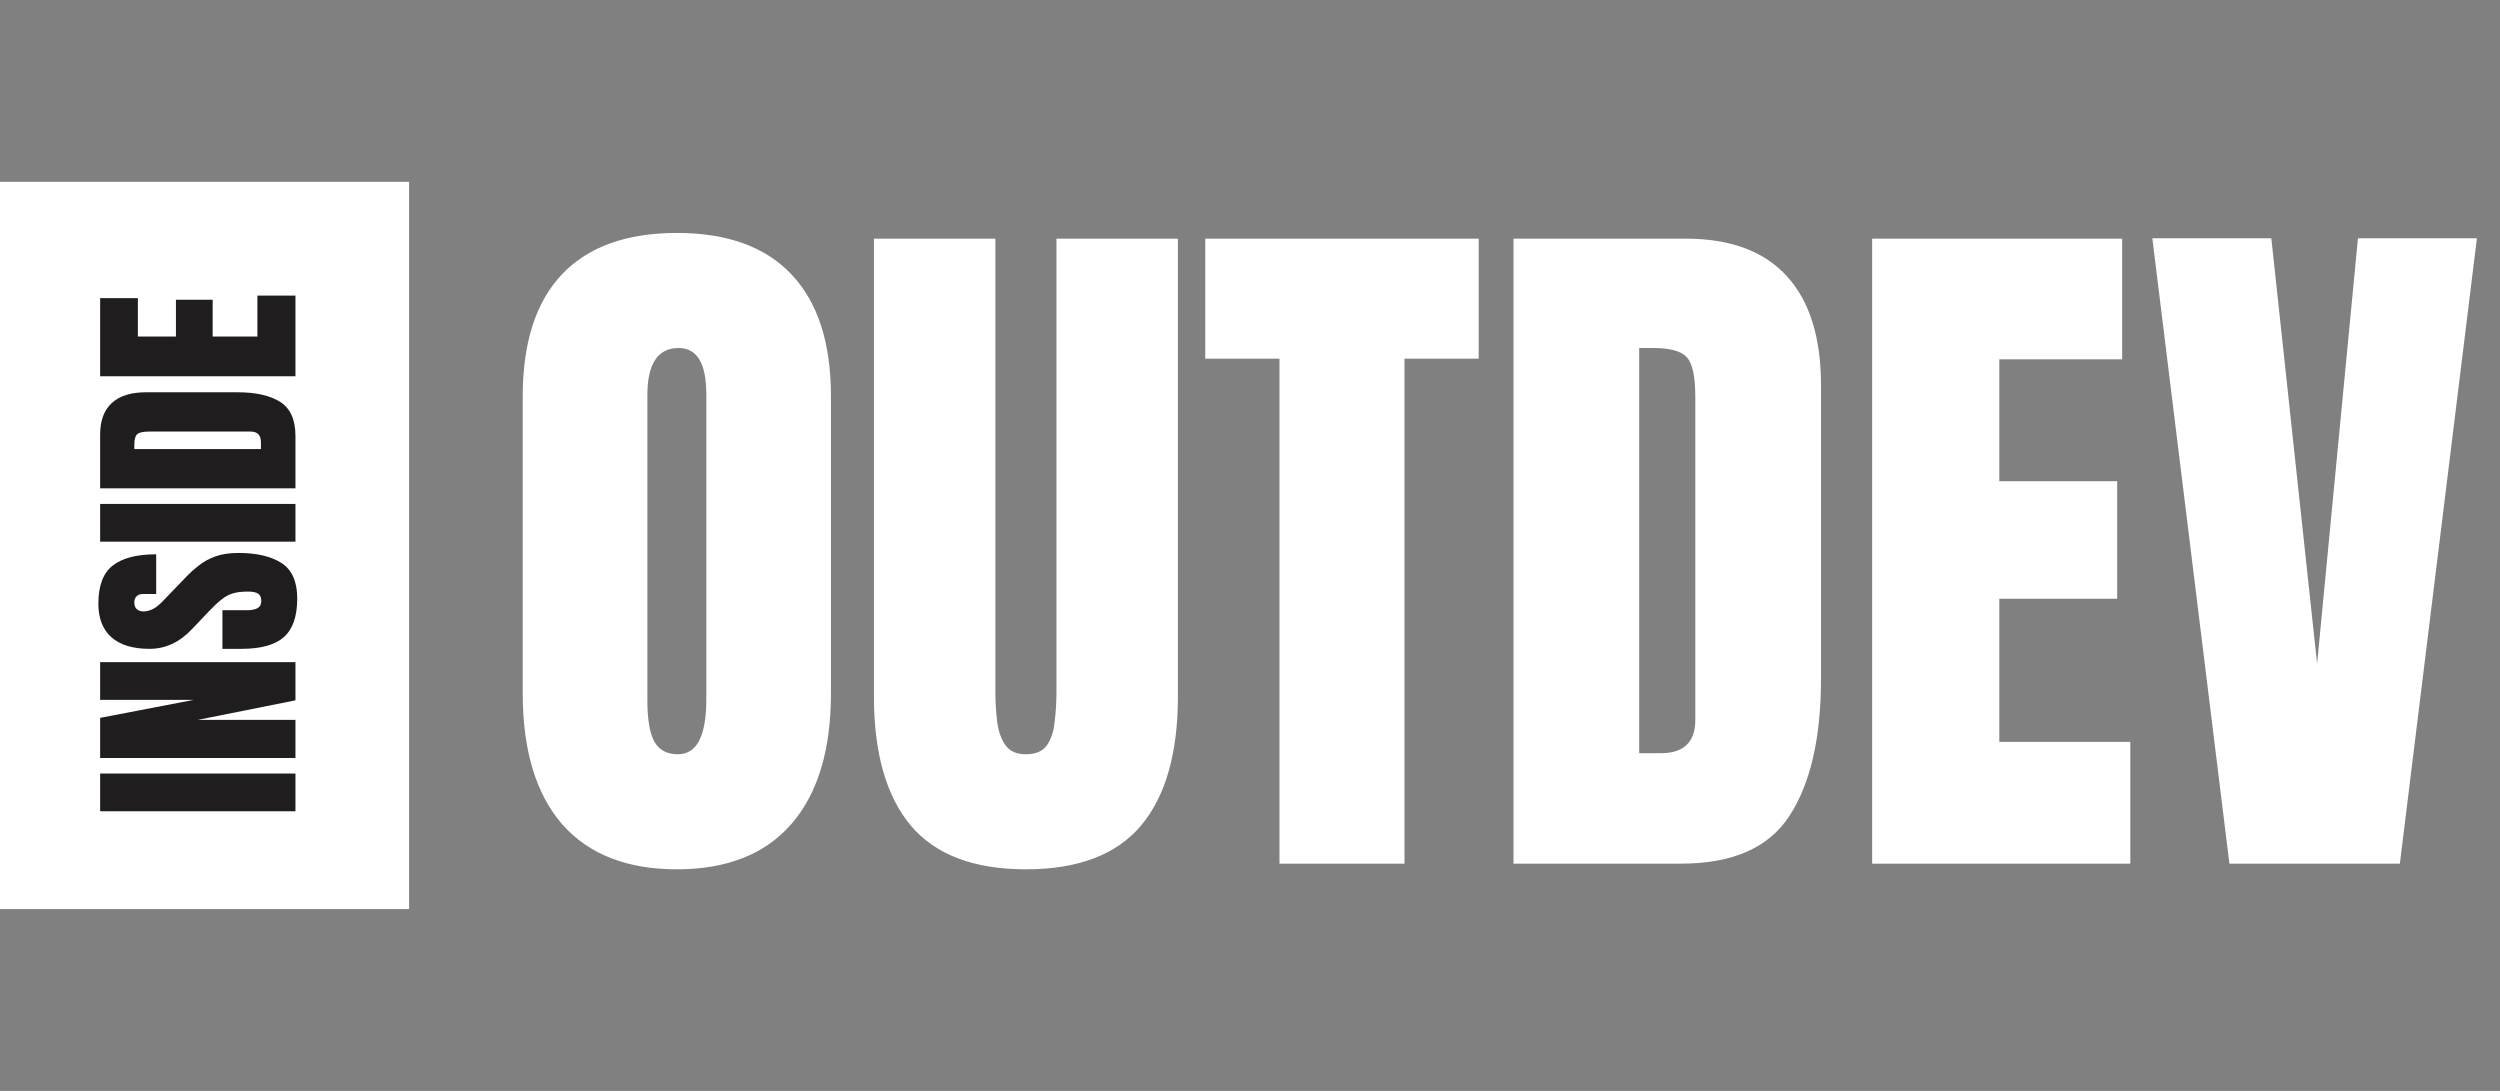 <svg width="110" height="48" viewBox="0 0 110 48" fill="none" xmlns="http://www.w3.org/2000/svg">
<rect x="0" y="0" width="110" height="48" fill="#808080" stroke="none"/>
<rect y="8" width="18" height="32" fill="white"/>
<path d="M13 35.697H4.406V34.037H13V35.697ZM13 33.353H4.406V31.586L8.522 30.795H4.406V29.135H13V30.814L8.703 31.674H13V33.353ZM13.078 26.332C13.078 27.116 12.883 27.683 12.492 28.031C12.102 28.376 11.48 28.549 10.627 28.549H9.787V26.85H10.861C11.06 26.85 11.216 26.82 11.33 26.762C11.441 26.7 11.496 26.594 11.496 26.444C11.496 26.288 11.45 26.181 11.359 26.122C11.268 26.06 11.118 26.029 10.91 26.029C10.646 26.029 10.427 26.055 10.251 26.107C10.072 26.16 9.903 26.251 9.743 26.381C9.58 26.508 9.392 26.685 9.177 26.913L8.444 27.685C7.901 28.261 7.279 28.549 6.579 28.549C5.847 28.549 5.288 28.38 4.904 28.041C4.52 27.699 4.328 27.206 4.328 26.561C4.328 25.774 4.538 25.215 4.958 24.887C5.378 24.555 6.016 24.389 6.872 24.389V26.137H6.281C6.164 26.137 6.073 26.171 6.008 26.239C5.943 26.304 5.91 26.394 5.91 26.508C5.91 26.645 5.949 26.745 6.027 26.811C6.102 26.872 6.2 26.903 6.32 26.903C6.441 26.903 6.571 26.871 6.711 26.806C6.851 26.741 7.012 26.612 7.194 26.42L8.146 25.429C8.335 25.23 8.535 25.048 8.747 24.882C8.955 24.716 9.2 24.582 9.479 24.481C9.756 24.381 10.095 24.33 10.495 24.33C11.302 24.33 11.935 24.48 12.395 24.779C12.85 25.076 13.078 25.593 13.078 26.332ZM13 23.832H4.406V22.172H13V23.832ZM13 21.488H4.406V19.125C4.406 18.506 4.579 18.041 4.924 17.729C5.266 17.416 5.767 17.26 6.428 17.26H10.451C11.265 17.26 11.893 17.403 12.336 17.689C12.779 17.973 13 18.471 13 19.184L13 21.488ZM11.481 19.76V19.462C11.481 19.146 11.329 18.988 11.023 18.988H6.589C6.302 18.988 6.118 19.027 6.037 19.105C5.952 19.18 5.91 19.335 5.91 19.569V19.76H11.481ZM13 16.557H4.406V13.119H6.066L6.066 14.809H7.741L7.741 13.188H9.357V14.809H11.325V13.007H13V16.557Z" fill="#1F1D1E"/>
<path d="M29.781 38.25C27.583 38.25 25.901 37.589 24.734 36.266C23.578 34.932 23 33.01 23 30.5V17.438C23 15.083 23.573 13.297 24.719 12.078C25.875 10.859 27.562 10.25 29.781 10.25C32 10.25 33.682 10.859 34.828 12.078C35.984 13.297 36.562 15.083 36.562 17.438V30.5C36.562 33.01 35.979 34.932 34.812 36.266C33.656 37.589 31.979 38.25 29.781 38.25ZM29.828 33.188C30.662 33.188 31.078 32.38 31.078 30.766V17.344C31.078 15.99 30.672 15.312 29.859 15.312C28.943 15.312 28.484 16.005 28.484 17.391V30.797C28.484 31.651 28.588 32.266 28.797 32.641C29.005 33.005 29.349 33.188 29.828 33.188ZM45.141 38.25C42.849 38.25 41.161 37.609 40.078 36.328C38.995 35.036 38.453 33.141 38.453 30.641V10.5H43.797V30.422C43.797 30.88 43.823 31.323 43.875 31.75C43.927 32.167 44.047 32.51 44.234 32.781C44.422 33.052 44.724 33.188 45.141 33.188C45.568 33.188 45.875 33.057 46.062 32.797C46.25 32.526 46.365 32.177 46.406 31.75C46.458 31.323 46.484 30.88 46.484 30.422V10.5H51.828V30.641C51.828 33.141 51.286 35.036 50.203 36.328C49.12 37.609 47.432 38.25 45.141 38.25ZM56.297 38V15.781H53.031V10.5H65.062V15.781H61.797V38H56.297ZM66.594 38V10.5H74.156C76.135 10.5 77.625 11.052 78.625 12.156C79.625 13.25 80.125 14.854 80.125 16.969V29.844C80.125 32.448 79.667 34.458 78.75 35.875C77.844 37.292 76.25 38 73.969 38H66.594ZM72.125 33.141H73.078C74.088 33.141 74.594 32.651 74.594 31.672V17.484C74.594 16.568 74.469 15.979 74.219 15.719C73.979 15.448 73.484 15.312 72.734 15.312H72.125V33.141ZM82.375 38V10.5H93.375V15.812H87.969V21.172H93.156V26.344H87.969V32.641H93.734V38H82.375ZM98.094 38L94.703 10.484H99.938L101.953 29.203L103.75 10.484H108.984L105.594 38H98.094Z" fill="white"/>
</svg>
